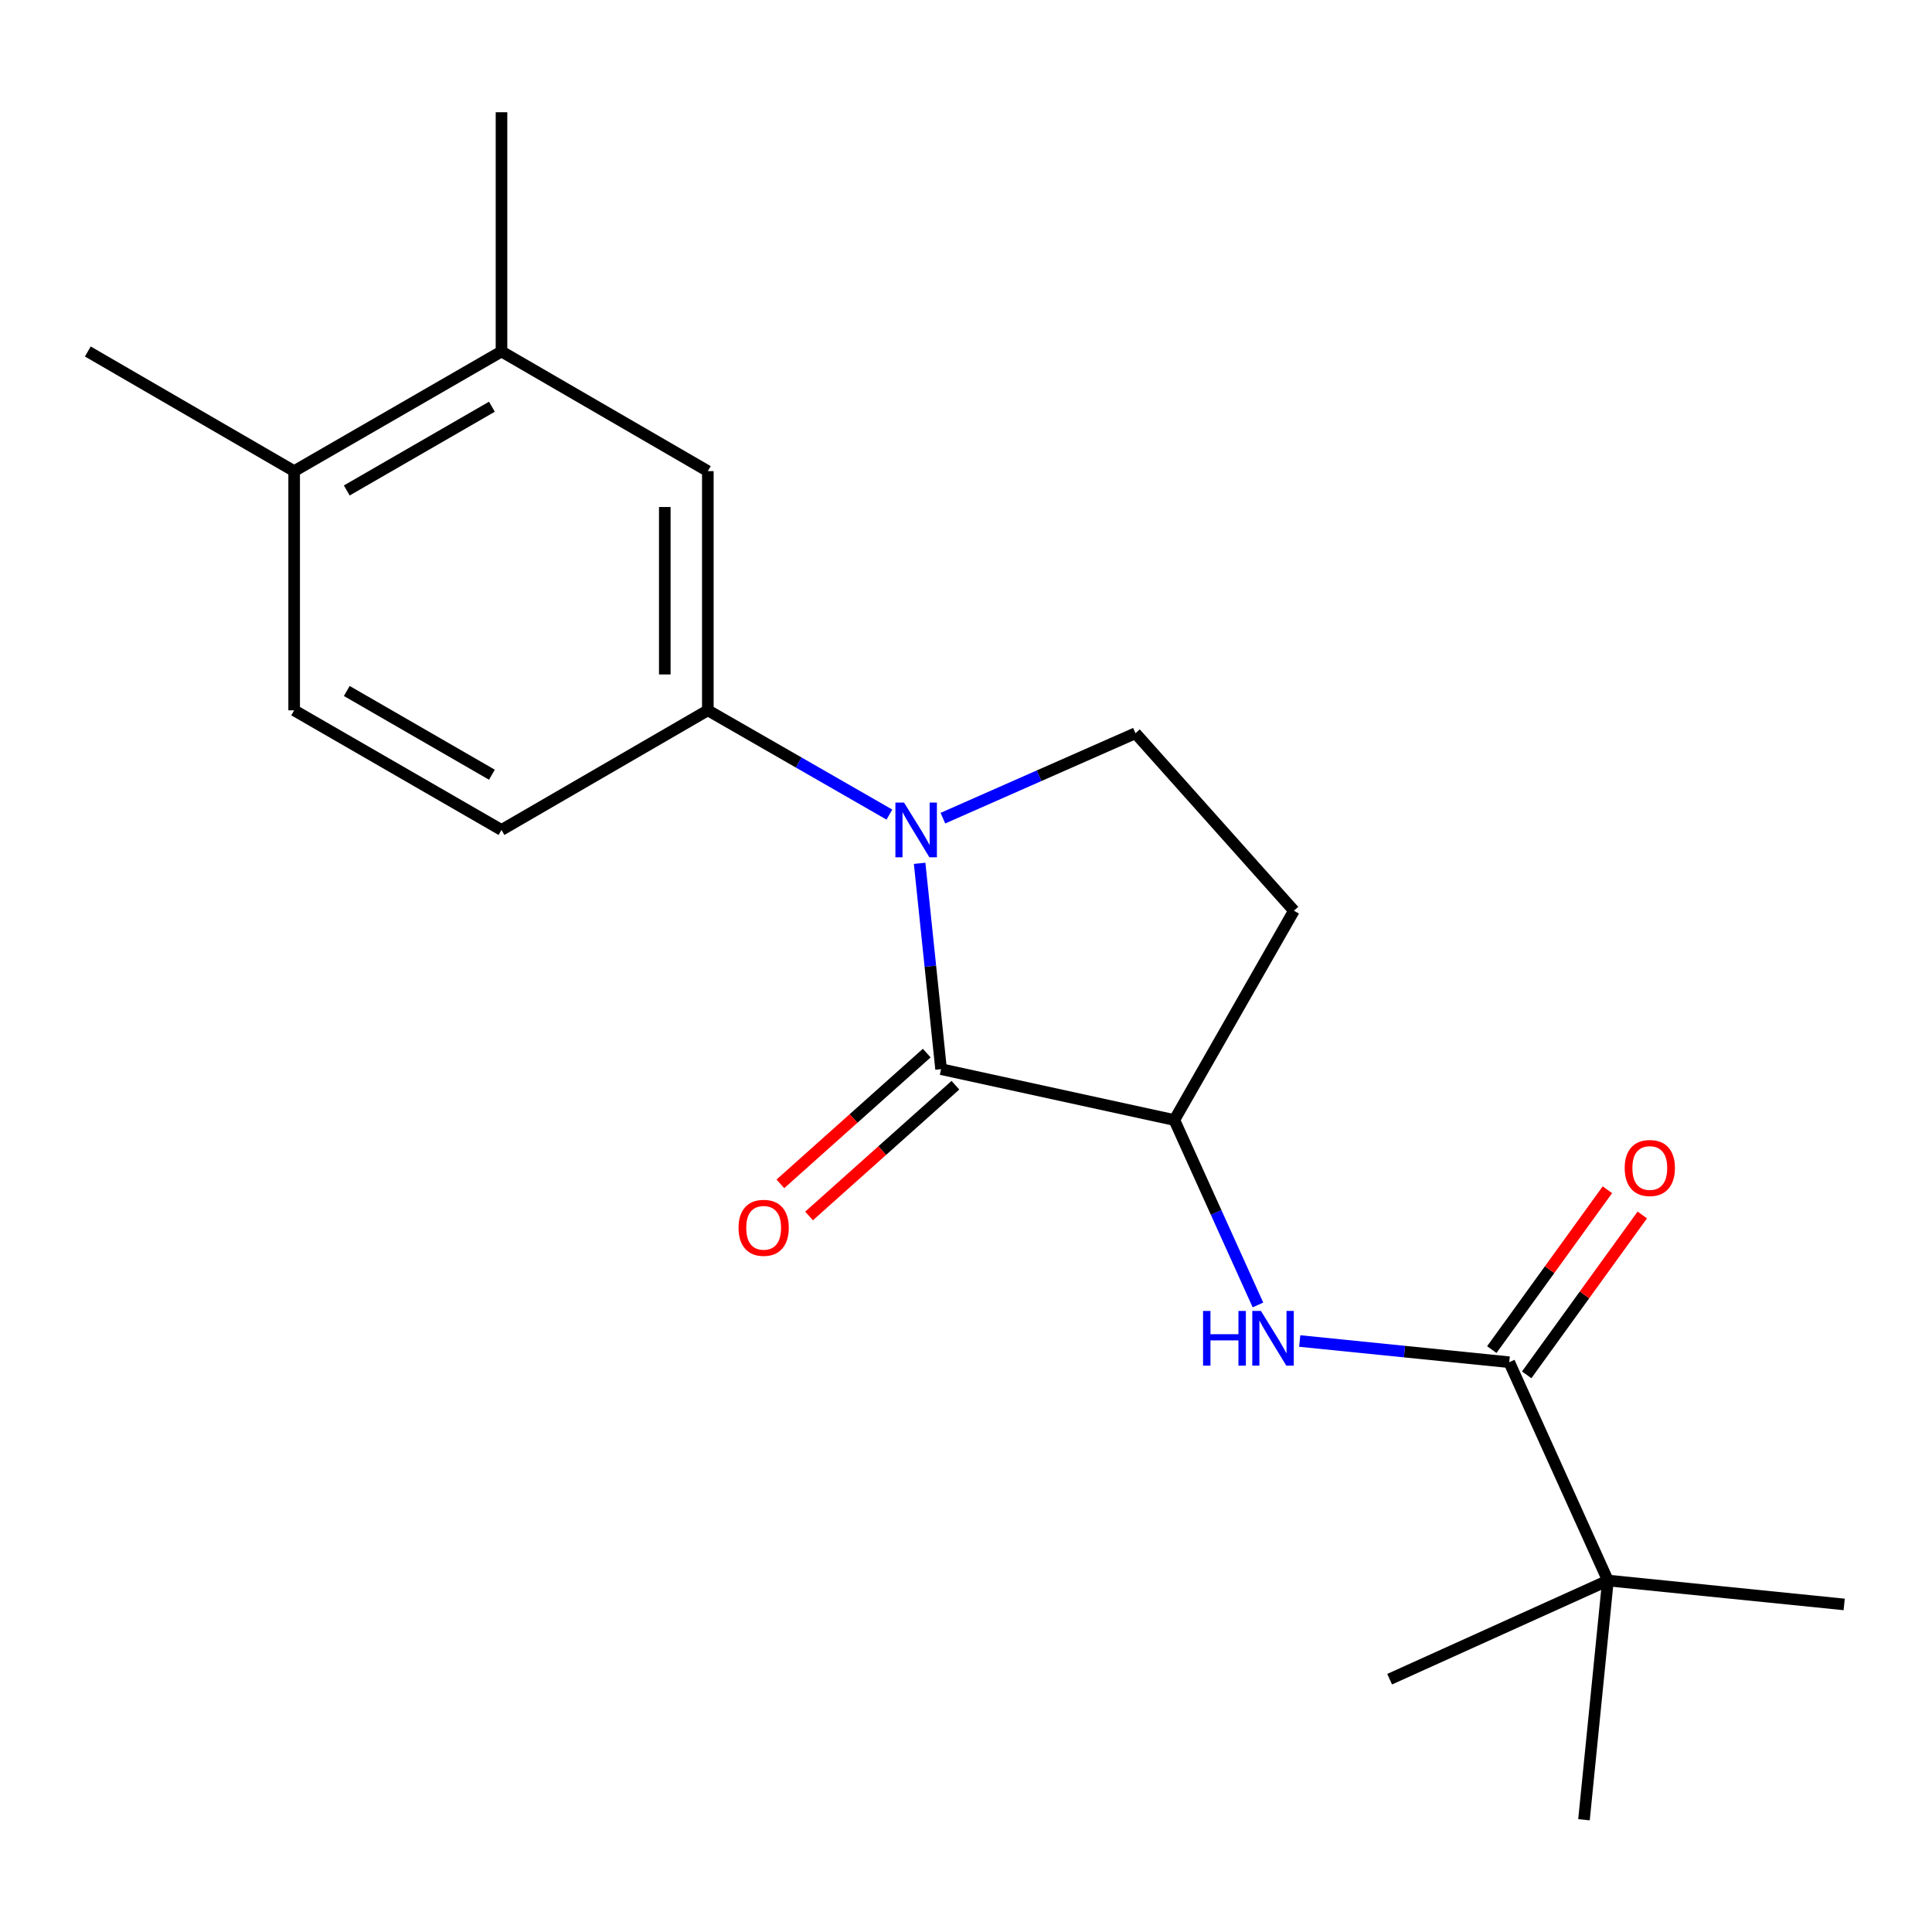 <?xml version='1.0' encoding='iso-8859-1'?>
<svg version='1.1' baseProfile='full'
              xmlns='http://www.w3.org/2000/svg'
                      xmlns:rdkit='http://www.rdkit.org/xml'
                      xmlns:xlink='http://www.w3.org/1999/xlink'
                  xml:space='preserve'
width='1000px' height='1000px' viewBox='0 0 1000 1000'>
<!-- END OF HEADER -->
<rect style='opacity:1.0;fill:#FFFFFF;stroke:none' width='1000' height='1000' x='0' y='0'> </rect>
<path class='bond-0' d='M 476,446.856 L 481.55,500.125' style='fill:none;fill-rule:evenodd;stroke:#0000FF;stroke-width:6px;stroke-linecap:butt;stroke-linejoin:miter;stroke-opacity:1' />
<path class='bond-0' d='M 481.55,500.125 L 487.1,553.394' style='fill:none;fill-rule:evenodd;stroke:#000000;stroke-width:6px;stroke-linecap:butt;stroke-linejoin:miter;stroke-opacity:1' />
<path class='bond-3' d='M 460.352,421.631 L 413.363,394.646' style='fill:none;fill-rule:evenodd;stroke:#0000FF;stroke-width:6px;stroke-linecap:butt;stroke-linejoin:miter;stroke-opacity:1' />
<path class='bond-3' d='M 413.363,394.646 L 366.374,367.661' style='fill:none;fill-rule:evenodd;stroke:#000000;stroke-width:6px;stroke-linecap:butt;stroke-linejoin:miter;stroke-opacity:1' />
<path class='bond-5' d='M 488.042,423.479 L 537.876,401.5' style='fill:none;fill-rule:evenodd;stroke:#0000FF;stroke-width:6px;stroke-linecap:butt;stroke-linejoin:miter;stroke-opacity:1' />
<path class='bond-5' d='M 537.876,401.5 L 587.71,379.521' style='fill:none;fill-rule:evenodd;stroke:#000000;stroke-width:6px;stroke-linecap:butt;stroke-linejoin:miter;stroke-opacity:1' />
<path class='bond-2' d='M 487.1,553.394 L 607.84,579.725' style='fill:none;fill-rule:evenodd;stroke:#000000;stroke-width:6px;stroke-linecap:butt;stroke-linejoin:miter;stroke-opacity:1' />
<path class='bond-10' d='M 479.677,545.085 L 441.8,578.923' style='fill:none;fill-rule:evenodd;stroke:#000000;stroke-width:6px;stroke-linecap:butt;stroke-linejoin:miter;stroke-opacity:1' />
<path class='bond-10' d='M 441.8,578.923 L 403.923,612.761' style='fill:none;fill-rule:evenodd;stroke:#FF0000;stroke-width:6px;stroke-linecap:butt;stroke-linejoin:miter;stroke-opacity:1' />
<path class='bond-10' d='M 494.523,561.703 L 456.646,595.541' style='fill:none;fill-rule:evenodd;stroke:#000000;stroke-width:6px;stroke-linecap:butt;stroke-linejoin:miter;stroke-opacity:1' />
<path class='bond-10' d='M 456.646,595.541 L 418.769,629.379' style='fill:none;fill-rule:evenodd;stroke:#FF0000;stroke-width:6px;stroke-linecap:butt;stroke-linejoin:miter;stroke-opacity:1' />
<path class='bond-1' d='M 781.18,705.082 L 726.955,699.592' style='fill:none;fill-rule:evenodd;stroke:#000000;stroke-width:6px;stroke-linecap:butt;stroke-linejoin:miter;stroke-opacity:1' />
<path class='bond-1' d='M 726.955,699.592 L 672.73,694.101' style='fill:none;fill-rule:evenodd;stroke:#0000FF;stroke-width:6px;stroke-linecap:butt;stroke-linejoin:miter;stroke-opacity:1' />
<path class='bond-8' d='M 781.18,705.082 L 832.259,818.072' style='fill:none;fill-rule:evenodd;stroke:#000000;stroke-width:6px;stroke-linecap:butt;stroke-linejoin:miter;stroke-opacity:1' />
<path class='bond-11' d='M 790.209,711.611 L 820.127,670.238' style='fill:none;fill-rule:evenodd;stroke:#000000;stroke-width:6px;stroke-linecap:butt;stroke-linejoin:miter;stroke-opacity:1' />
<path class='bond-11' d='M 820.127,670.238 L 850.046,628.865' style='fill:none;fill-rule:evenodd;stroke:#FF0000;stroke-width:6px;stroke-linecap:butt;stroke-linejoin:miter;stroke-opacity:1' />
<path class='bond-11' d='M 772.152,698.553 L 802.07,657.18' style='fill:none;fill-rule:evenodd;stroke:#000000;stroke-width:6px;stroke-linecap:butt;stroke-linejoin:miter;stroke-opacity:1' />
<path class='bond-11' d='M 802.07,657.18 L 831.989,615.807' style='fill:none;fill-rule:evenodd;stroke:#FF0000;stroke-width:6px;stroke-linecap:butt;stroke-linejoin:miter;stroke-opacity:1' />
<path class='bond-4' d='M 607.84,579.725 L 629.477,627.584' style='fill:none;fill-rule:evenodd;stroke:#000000;stroke-width:6px;stroke-linecap:butt;stroke-linejoin:miter;stroke-opacity:1' />
<path class='bond-4' d='M 629.477,627.584 L 651.115,675.443' style='fill:none;fill-rule:evenodd;stroke:#0000FF;stroke-width:6px;stroke-linecap:butt;stroke-linejoin:miter;stroke-opacity:1' />
<path class='bond-20' d='M 607.84,579.725 L 669.738,471.378' style='fill:none;fill-rule:evenodd;stroke:#000000;stroke-width:6px;stroke-linecap:butt;stroke-linejoin:miter;stroke-opacity:1' />
<path class='bond-6' d='M 366.374,367.661 L 366.374,243.852' style='fill:none;fill-rule:evenodd;stroke:#000000;stroke-width:6px;stroke-linecap:butt;stroke-linejoin:miter;stroke-opacity:1' />
<path class='bond-6' d='M 344.09,349.09 L 344.09,262.423' style='fill:none;fill-rule:evenodd;stroke:#000000;stroke-width:6px;stroke-linecap:butt;stroke-linejoin:miter;stroke-opacity:1' />
<path class='bond-12' d='M 366.374,367.661 L 259.574,429.584' style='fill:none;fill-rule:evenodd;stroke:#000000;stroke-width:6px;stroke-linecap:butt;stroke-linejoin:miter;stroke-opacity:1' />
<path class='bond-7' d='M 587.71,379.521 L 669.738,471.378' style='fill:none;fill-rule:evenodd;stroke:#000000;stroke-width:6px;stroke-linecap:butt;stroke-linejoin:miter;stroke-opacity:1' />
<path class='bond-9' d='M 366.374,243.852 L 259.574,181.928' style='fill:none;fill-rule:evenodd;stroke:#000000;stroke-width:6px;stroke-linecap:butt;stroke-linejoin:miter;stroke-opacity:1' />
<path class='bond-15' d='M 832.259,818.072 L 819.867,941.906' style='fill:none;fill-rule:evenodd;stroke:#000000;stroke-width:6px;stroke-linecap:butt;stroke-linejoin:miter;stroke-opacity:1' />
<path class='bond-16' d='M 832.259,818.072 L 719.269,869.15' style='fill:none;fill-rule:evenodd;stroke:#000000;stroke-width:6px;stroke-linecap:butt;stroke-linejoin:miter;stroke-opacity:1' />
<path class='bond-17' d='M 832.259,818.072 L 954.545,830.451' style='fill:none;fill-rule:evenodd;stroke:#000000;stroke-width:6px;stroke-linecap:butt;stroke-linejoin:miter;stroke-opacity:1' />
<path class='bond-18' d='M 259.574,181.928 L 259.574,58.094' style='fill:none;fill-rule:evenodd;stroke:#000000;stroke-width:6px;stroke-linecap:butt;stroke-linejoin:miter;stroke-opacity:1' />
<path class='bond-21' d='M 259.574,181.928 L 152.254,243.852' style='fill:none;fill-rule:evenodd;stroke:#000000;stroke-width:6px;stroke-linecap:butt;stroke-linejoin:miter;stroke-opacity:1' />
<path class='bond-21' d='M 254.613,210.518 L 179.489,253.864' style='fill:none;fill-rule:evenodd;stroke:#000000;stroke-width:6px;stroke-linecap:butt;stroke-linejoin:miter;stroke-opacity:1' />
<path class='bond-14' d='M 259.574,429.584 L 152.254,367.661' style='fill:none;fill-rule:evenodd;stroke:#000000;stroke-width:6px;stroke-linecap:butt;stroke-linejoin:miter;stroke-opacity:1' />
<path class='bond-14' d='M 254.613,400.995 L 179.489,357.649' style='fill:none;fill-rule:evenodd;stroke:#000000;stroke-width:6px;stroke-linecap:butt;stroke-linejoin:miter;stroke-opacity:1' />
<path class='bond-13' d='M 152.254,243.852 L 152.254,367.661' style='fill:none;fill-rule:evenodd;stroke:#000000;stroke-width:6px;stroke-linecap:butt;stroke-linejoin:miter;stroke-opacity:1' />
<path class='bond-19' d='M 152.254,243.852 L 45.455,181.928' style='fill:none;fill-rule:evenodd;stroke:#000000;stroke-width:6px;stroke-linecap:butt;stroke-linejoin:miter;stroke-opacity:1' />
<path  class='atom-0' d='M 467.941 415.424
L 477.221 430.424
Q 478.141 431.904, 479.621 434.584
Q 481.101 437.264, 481.181 437.424
L 481.181 415.424
L 484.941 415.424
L 484.941 443.744
L 481.061 443.744
L 471.101 427.344
Q 469.941 425.424, 468.701 423.224
Q 467.501 421.024, 467.141 420.344
L 467.141 443.744
L 463.461 443.744
L 463.461 415.424
L 467.941 415.424
' fill='#0000FF'/>
<path  class='atom-5' d='M 622.698 678.542
L 626.538 678.542
L 626.538 690.582
L 641.018 690.582
L 641.018 678.542
L 644.858 678.542
L 644.858 706.862
L 641.018 706.862
L 641.018 693.782
L 626.538 693.782
L 626.538 706.862
L 622.698 706.862
L 622.698 678.542
' fill='#0000FF'/>
<path  class='atom-5' d='M 652.658 678.542
L 661.938 693.542
Q 662.858 695.022, 664.338 697.702
Q 665.818 700.382, 665.898 700.542
L 665.898 678.542
L 669.658 678.542
L 669.658 706.862
L 665.778 706.862
L 655.818 690.462
Q 654.658 688.542, 653.418 686.342
Q 652.218 684.142, 651.858 683.462
L 651.858 706.862
L 648.178 706.862
L 648.178 678.542
L 652.658 678.542
' fill='#0000FF'/>
<path  class='atom-11' d='M 382.268 635.514
Q 382.268 628.714, 385.628 624.914
Q 388.988 621.114, 395.268 621.114
Q 401.548 621.114, 404.908 624.914
Q 408.268 628.714, 408.268 635.514
Q 408.268 642.394, 404.868 646.314
Q 401.468 650.194, 395.268 650.194
Q 389.028 650.194, 385.628 646.314
Q 382.268 642.434, 382.268 635.514
M 395.268 646.994
Q 399.588 646.994, 401.908 644.114
Q 404.268 641.194, 404.268 635.514
Q 404.268 629.954, 401.908 627.154
Q 399.588 624.314, 395.268 624.314
Q 390.948 624.314, 388.588 627.114
Q 386.268 629.914, 386.268 635.514
Q 386.268 641.234, 388.588 644.114
Q 390.948 646.994, 395.268 646.994
' fill='#FF0000'/>
<path  class='atom-12' d='M 840.936 604.552
Q 840.936 597.752, 844.296 593.952
Q 847.656 590.152, 853.936 590.152
Q 860.216 590.152, 863.576 593.952
Q 866.936 597.752, 866.936 604.552
Q 866.936 611.432, 863.536 615.352
Q 860.136 619.232, 853.936 619.232
Q 847.696 619.232, 844.296 615.352
Q 840.936 611.472, 840.936 604.552
M 853.936 616.032
Q 858.256 616.032, 860.576 613.152
Q 862.936 610.232, 862.936 604.552
Q 862.936 598.992, 860.576 596.192
Q 858.256 593.352, 853.936 593.352
Q 849.616 593.352, 847.256 596.152
Q 844.936 598.952, 844.936 604.552
Q 844.936 610.272, 847.256 613.152
Q 849.616 616.032, 853.936 616.032
' fill='#FF0000'/>
</svg>
